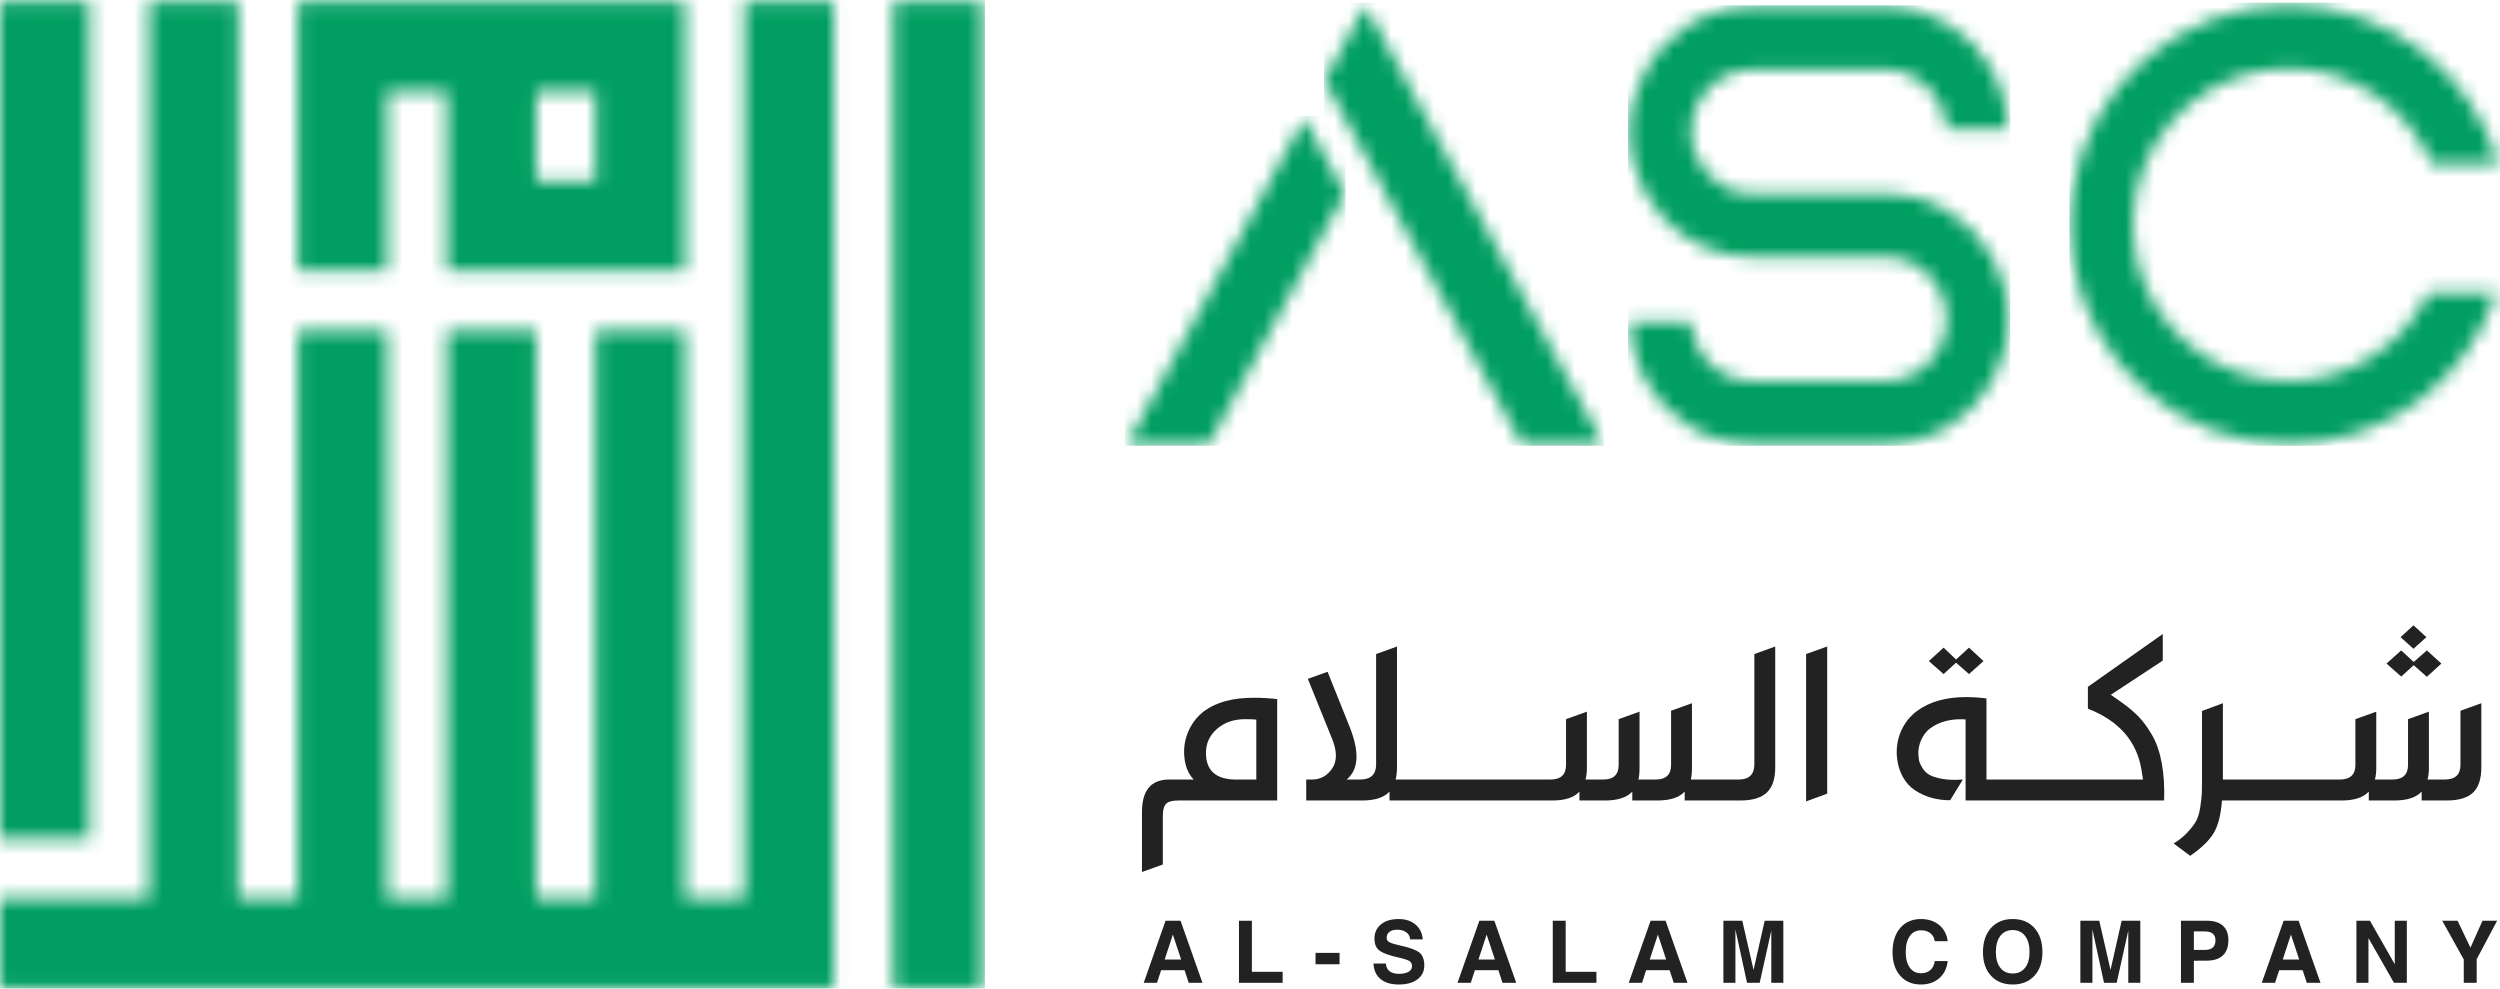 <svg width="177" height="70" viewBox="0 0 177 70" fill="none" xmlns="http://www.w3.org/2000/svg">
<g clip-path="url(#clip0_2002_1063)">
<path d="M82.46 67.934L83.038 66.168L83.624 67.934H82.46ZM83.052 65.189H82.521L80.974 69.583H81.447H81.916L82.207 68.689H83.867L84.161 69.583H84.647H85.133L83.583 65.189H83.052Z" fill="#222222"/>
<path d="M88.633 65.189H88.175H87.719V69.583H90.81V69.191V68.803H88.633V65.189Z" fill="#222222"/>
<path d="M93.14 68.27H94.841V67.463H93.14V68.27Z" fill="#222222"/>
<mask id="mask0_2002_1063" style="mask-type:luminance" maskUnits="userSpaceOnUse" x="-33" y="-87" width="243" height="244">
<path d="M-32.39 -86.256H209.28V156.339H-32.39V-86.256Z" fill="white"/>
</mask>
<g mask="url(#mask0_2002_1063)">
<path d="M99.238 66.968C98.8 66.87 98.514 66.785 98.379 66.714C98.242 66.641 98.174 66.539 98.174 66.408C98.174 66.225 98.24 66.082 98.371 65.978C98.502 65.875 98.684 65.824 98.917 65.824C99.184 65.824 99.4 65.885 99.567 66.008C99.734 66.13 99.825 66.297 99.841 66.508H100.731C100.697 66.068 100.526 65.718 100.219 65.458C99.912 65.198 99.513 65.068 99.023 65.068C98.498 65.068 98.082 65.193 97.773 65.444C97.465 65.695 97.311 66.033 97.311 66.46C97.311 66.84 97.428 67.119 97.661 67.298C97.896 67.479 98.36 67.647 99.054 67.803C99.432 67.888 99.679 67.969 99.793 68.047C99.912 68.125 99.971 68.246 99.971 68.411C99.971 68.579 99.889 68.71 99.725 68.805C99.56 68.9 99.332 68.947 99.04 68.947C98.757 68.947 98.536 68.884 98.376 68.758C98.216 68.632 98.132 68.452 98.123 68.219H97.243C97.264 68.693 97.43 69.059 97.741 69.317C98.053 69.574 98.486 69.703 99.04 69.703C99.592 69.703 100.03 69.582 100.354 69.339C100.678 69.096 100.84 68.768 100.84 68.356C100.84 67.946 100.733 67.648 100.519 67.463C100.304 67.275 99.877 67.11 99.238 66.968Z" fill="#222222"/>
<path d="M104.676 67.934L105.254 66.168L105.84 67.934H104.676ZM105.268 65.189H104.738L103.191 69.583H103.663H104.132L104.423 68.689H106.083L106.377 69.583H106.863H107.349L105.799 65.189H105.268Z" fill="#222222"/>
<path d="M110.85 65.188H110.391H109.936V69.583H113.027V69.191V68.803H110.85V65.188Z" fill="#222222"/>
<path d="M116.801 67.934L117.379 66.168L117.964 67.934H116.801ZM117.393 65.189H116.862L115.315 69.583H115.787H116.257L116.547 68.689H118.208L118.502 69.583H118.988H119.474L117.923 65.189H117.393Z" fill="#222222"/>
<path d="M124.939 65.188L124.152 68.672L123.354 65.188H122.683H122.016V69.583H122.444H122.868V65.807L123.69 69.583H124.138H124.586L125.408 65.889V69.583H125.836H126.26V65.188H125.599H124.939Z" fill="#222222"/>
<path d="M136.011 65.865C136.28 65.865 136.502 65.935 136.675 66.075C136.848 66.215 136.95 66.402 136.98 66.638H137.897C137.838 66.157 137.637 65.775 137.295 65.493C136.952 65.209 136.522 65.068 136.004 65.068C135.388 65.068 134.899 65.279 134.536 65.7C134.173 66.122 133.992 66.692 133.992 67.411C133.992 68.115 134.173 68.672 134.536 69.085C134.899 69.497 135.388 69.703 136.004 69.703C136.529 69.703 136.962 69.554 137.303 69.255C137.644 68.956 137.842 68.552 137.897 68.044H136.98C136.95 68.309 136.848 68.519 136.675 68.674C136.502 68.829 136.28 68.906 136.011 68.906C135.671 68.906 135.405 68.773 135.214 68.507C135.022 68.242 134.926 67.874 134.926 67.404C134.926 66.921 135.022 66.544 135.214 66.272C135.405 66.001 135.671 65.865 136.011 65.865Z" fill="#222222"/>
<path d="M143.374 68.521C143.163 68.789 142.871 68.923 142.5 68.923C142.125 68.923 141.833 68.789 141.623 68.521C141.413 68.253 141.308 67.881 141.308 67.405C141.308 66.916 141.414 66.535 141.625 66.26C141.836 65.986 142.128 65.848 142.5 65.848C142.871 65.848 143.163 65.986 143.374 66.26C143.585 66.535 143.691 66.916 143.691 67.405C143.691 67.881 143.585 68.253 143.374 68.521ZM142.5 65.068C141.856 65.068 141.344 65.279 140.964 65.7C140.585 66.122 140.394 66.692 140.394 67.411C140.394 68.115 140.585 68.672 140.964 69.085C141.344 69.497 141.856 69.703 142.5 69.703C143.145 69.703 143.658 69.497 144.036 69.085C144.415 68.672 144.604 68.115 144.604 67.411C144.604 66.692 144.415 66.122 144.036 65.7C143.658 65.279 143.145 65.068 142.5 65.068Z" fill="#222222"/>
<path d="M150.213 65.188L149.426 68.672L148.628 65.188H147.958H147.29V69.583H147.718H148.143V65.807L148.964 69.583H149.412H149.861L150.682 65.889V69.583H151.11H151.534V65.188H150.874H150.213Z" fill="#222222"/>
<path d="M156.664 67.087C156.536 67.2 156.345 67.257 156.089 67.257H155.326V65.944H156.089C156.345 65.944 156.536 65.997 156.664 66.102C156.792 66.208 156.856 66.365 156.856 66.573C156.856 66.802 156.792 66.973 156.664 67.087ZM156.243 65.188H154.867H154.412V69.583H154.871H155.326V68.02C155.584 68.013 155.889 68.01 156.243 68.013C156.741 68.013 157.119 67.889 157.38 67.643C157.64 67.397 157.77 67.037 157.77 66.563C157.77 66.116 157.64 65.775 157.38 65.54C157.119 65.306 156.741 65.188 156.243 65.188Z" fill="#222222"/>
<path d="M161.619 67.934L162.198 66.168L162.783 67.934H161.619ZM162.211 65.189H161.681L160.134 69.583H160.606H161.075L161.366 68.689H163.026L163.32 69.583H163.806H164.292L162.742 65.189H162.211Z" fill="#222222"/>
<path d="M169.549 65.188V68.27L167.793 65.188H167.314H166.834V69.583H167.262H167.687V66.418L169.494 69.583H169.949H170.404V65.188H169.977H169.549Z" fill="#222222"/>
<path d="M176.28 65.188H175.76L174.908 67.095L173.997 65.188H173.449H172.909L174.435 67.93V69.583H174.894H175.349V67.913L176.797 65.188H176.28Z" fill="#222222"/>
<path d="M86.168 51.602C86.693 51.145 87.357 50.917 88.16 50.917C88.492 50.917 88.755 50.928 88.947 50.949V55.19H87.373C86.045 55.147 85.381 54.518 85.381 53.303C85.381 52.626 85.643 52.059 86.168 51.602ZM82.329 57.722C82.329 57.367 82.398 57.103 82.538 56.931C82.677 56.76 82.982 56.674 83.454 56.674H90.425V49.498C89.911 49.433 89.36 49.401 88.771 49.401C87.282 49.401 86.115 49.713 85.269 50.336C84.787 50.702 84.42 51.159 84.168 51.707C83.917 52.255 83.807 52.83 83.839 53.432C83.882 54.185 84.107 54.771 84.514 55.19H82.779C81.493 55.19 80.851 55.959 80.851 57.496V61.737L82.329 61.205V57.722Z" fill="#222222"/>
<path d="M125.092 56.109C125.488 55.733 125.686 55.142 125.686 54.335V45.773L124.208 46.305V54.11C124.208 54.83 123.839 55.19 123.1 55.19H121.67H121.59H119.71C119.764 54.986 119.791 54.701 119.791 54.335V49.788L118.313 50.32V54.158C118.313 54.846 117.948 55.19 117.22 55.19H115.999C116.053 54.986 116.08 54.701 116.08 54.335V50.385L114.602 50.917V54.158C114.602 54.846 114.238 55.19 113.509 55.19H112.256C112.321 54.954 112.353 54.669 112.353 54.335V50.385L110.875 50.917V54.158C110.875 54.846 110.506 55.19 109.767 55.19H106.377H106.297H103.791H103.71H101.204H101.124H98.811C98.875 54.932 98.907 54.647 98.907 54.335V45.773L97.429 46.305V54.11C97.429 54.83 97.054 55.19 96.305 55.19H95.341C96.198 54.491 96.267 53.244 95.55 51.449L93.992 47.563L92.594 48.062L94.329 52.352C94.672 53.212 94.666 53.9 94.313 54.416C93.96 54.932 93.488 55.19 92.899 55.19H92.481V56.674H96.449C97.349 56.674 97.992 56.464 98.377 56.045V56.674H101.124H101.204H103.71H103.791H106.297H106.377H109.911C110.811 56.674 111.448 56.464 111.823 56.045V56.674H113.638C114.538 56.674 115.18 56.464 115.566 56.045V56.674H117.349C118.248 56.674 118.891 56.464 119.276 56.045V56.674H121.59H121.67H123.228C124.074 56.674 124.695 56.486 125.092 56.109Z" fill="#222222"/>
<path d="M127.871 56.738L129.365 56.19V45.773L127.871 46.305V56.738Z" fill="#222222"/>
<path d="M138.489 46.917L139.405 47.724L140.433 46.805L139.405 45.853L138.489 46.692L137.606 45.853L136.562 46.805L137.606 47.724L138.489 46.917Z" fill="#222222"/>
<path d="M152.369 52.046C152.058 51.508 151.734 51.068 151.397 50.723C151.059 50.379 150.655 50.041 150.184 49.707L149.445 49.191L153.124 46.772V44.886L147.822 48.627V50.175C150.007 51.024 151.271 52.459 151.613 54.48L151.726 55.19H145.477H145.397H142.875H142.81H140.642V49.449C140.128 49.385 139.646 49.353 139.196 49.353C137.771 49.353 136.615 49.681 135.726 50.336C135.244 50.691 134.875 51.148 134.618 51.707C134.361 52.266 134.254 52.873 134.296 53.529C134.339 54.078 134.476 54.561 134.706 54.98C134.936 55.4 135.233 55.728 135.598 55.964C135.961 56.201 136.35 56.375 136.762 56.488C137.174 56.601 137.611 56.657 138.072 56.657L138.971 55.19C138.403 55.233 137.913 55.217 137.501 55.142C137.089 55.067 136.781 54.967 136.577 54.843C136.374 54.72 136.21 54.553 136.088 54.343C135.964 54.134 135.892 53.967 135.871 53.844C135.849 53.72 135.833 53.578 135.823 53.416C135.801 53.072 135.868 52.728 136.023 52.384C136.178 52.04 136.385 51.772 136.642 51.578C137.306 51.084 138.146 50.868 139.164 50.933V56.674H142.81H142.875H145.397H145.477H153.22C153.252 55.685 153.196 54.8 153.051 54.021C152.907 53.242 152.679 52.583 152.369 52.046Z" fill="#222222"/>
<path d="M171.79 45.111L170.874 44.273L169.959 45.111L170.874 45.934L171.79 45.111Z" fill="#222222"/>
<path d="M170.89 47.095L171.822 47.917L172.85 46.982L171.822 46.047L170.89 46.869L170.007 46.047L168.963 46.982L170.007 47.901L170.89 47.095Z" fill="#222222"/>
<path d="M173.236 56.674C174.082 56.674 174.7 56.488 175.091 56.117C175.482 55.746 175.678 55.153 175.678 54.335V49.788L174.2 50.32V54.158C174.2 54.846 173.83 55.19 173.091 55.19H171.87C171.935 54.954 171.967 54.669 171.967 54.335V50.385L170.489 50.917V54.158C170.489 54.846 170.119 55.19 169.38 55.19H168.144C168.208 54.954 168.24 54.669 168.24 54.335V50.385L166.762 50.917V54.158C166.762 54.846 166.392 55.19 165.654 55.19H162.264H162.184H159.678H159.597H157.381V49.788L155.903 50.336V54.755V54.997C155.903 55.534 155.897 55.929 155.887 56.182C155.876 56.435 155.838 56.765 155.774 57.174C155.71 57.582 155.611 57.904 155.477 58.141C155.343 58.377 155.145 58.638 154.882 58.923C154.62 59.208 154.291 59.474 153.895 59.721L155.067 60.592C155.86 60.044 156.414 59.506 156.73 58.98C157.046 58.453 157.241 57.684 157.316 56.674H159.597H159.678H162.184H162.264H165.782C166.682 56.674 167.324 56.464 167.71 56.045V56.674H169.525C170.425 56.674 171.067 56.464 171.453 56.045V56.674H173.236Z" fill="#222222"/>
</g>
<mask id="mask1_2002_1063" style="mask-type:luminance" maskUnits="userSpaceOnUse" x="79" y="8" width="17" height="24">
<path d="M79.812 31.439H85.591L95.21 13.702L92.336 8.351L79.812 31.439Z" fill="white"/>
</mask>
<g mask="url(#mask1_2002_1063)">
<rect x="79.641" y="8.224" width="15.623" height="23.333" fill="#009E60"/>
</g>
<mask id="mask2_2002_1063" style="mask-type:luminance" maskUnits="userSpaceOnUse" x="93" y="0" width="21" height="32">
<path d="M96.656 0.383L93.77 5.707L96.658 11.033L107.725 31.439H113.505L99.548 5.707L96.658 0.38L96.656 0.383Z" fill="white"/>
</mask>
<g mask="url(#mask2_2002_1063)">
<rect x="93.74" y="0.191" width="19.815" height="31.366" fill="#009E60"/>
</g>
<mask id="mask3_2002_1063" style="mask-type:luminance" maskUnits="userSpaceOnUse" x="115" y="0" width="28" height="32">
<path d="M133.27 0.478H124.047C120.82 0.478 118.004 2.276 116.508 4.942C115.782 6.237 115.368 7.736 115.368 9.335C115.368 10.933 115.782 12.433 116.508 13.727C116.873 14.376 117.314 14.972 117.822 15.505C119.398 17.161 121.604 18.191 124.047 18.191H133.509C135.883 18.191 137.813 20.161 137.813 22.583C137.813 25.006 135.883 26.976 133.509 26.976H124.06C121.757 26.976 119.872 25.131 119.747 22.812H115.368C115.409 24.326 115.821 25.744 116.512 26.976C118.013 29.642 120.83 31.439 124.06 31.439H133.509C136.735 31.439 139.551 29.642 141.047 26.976C141.773 25.681 142.188 24.181 142.188 22.583C142.188 20.985 141.773 19.485 141.047 18.191C139.551 15.524 136.735 13.727 133.509 13.727H124.814C124.566 13.705 124.314 13.693 124.06 13.693C123.912 13.693 123.765 13.698 123.619 13.705C121.445 13.486 119.742 11.61 119.742 9.335C119.742 6.912 121.673 4.942 124.047 4.942H133.656C135.886 5.024 137.687 6.836 137.809 9.101H142.188C142.147 7.589 141.736 6.173 141.046 4.942C141.045 4.941 141.045 4.939 141.043 4.938C139.578 2.334 136.857 0.559 133.722 0.478C133.646 0.475 133.572 0.474 133.496 0.474C133.42 0.474 133.346 0.475 133.27 0.478Z" fill="white"/>
</mask>
<g mask="url(#mask3_2002_1063)">
<rect x="115.269" y="0.382" width="27.055" height="31.175" fill="#009E60"/>
</g>
<mask id="mask4_2002_1063" style="mask-type:luminance" maskUnits="userSpaceOnUse" x="146" y="0" width="31" height="32">
<path d="M146.705 13.722C146.602 14.437 146.551 15.167 146.551 15.91C146.551 16.683 146.607 17.444 146.717 18.186C147.813 25.684 154.248 31.439 162.021 31.439C168.896 31.439 174.724 26.937 176.737 20.71H171.952C170.169 24.415 166.388 26.976 162.021 26.976C156.719 26.976 152.281 23.201 151.231 18.186C151.079 17.451 150.998 16.689 150.998 15.91C150.998 15.161 151.072 14.429 151.214 13.722C152.228 8.665 156.688 4.844 162.021 4.844C166.573 4.844 170.489 7.628 172.169 11.589H176.882C175.02 5.115 169.071 0.38 162.021 0.38C154.217 0.38 147.762 6.181 146.705 13.722Z" fill="white"/>
</mask>
<g mask="url(#mask4_2002_1063)">
<rect x="146.516" y="0.191" width="30.484" height="31.366" fill="#009E60"/>
</g>
<mask id="mask5_2002_1063" style="mask-type:luminance" maskUnits="userSpaceOnUse" x="0" y="0" width="70" height="70">
<path d="M63.246 69.956H69.571V0.127H63.246V69.956ZM52.706 0.127V63.607H48.492V23.402H42.167V63.607H37.952V23.402H31.627V63.607H27.413V23.402H21.087V63.607H16.873V0.127H10.548V63.607H0.008V69.956H59.031V0.127H52.706ZM21.087 0.127V19.172H27.413V6.476H31.627V19.172H48.492V0.127H21.087ZM37.952 6.476H42.17V12.822H37.952V6.476ZM0.008 59.376H6.333V0.127H0.008V59.376Z" fill="white"/>
</mask>
<g mask="url(#mask5_2002_1063)">
<rect y="-6.10352e-05" width="69.733" height="70" fill="#009E60"/>
</g>
</g>
<defs>
<clipPath id="clip0_2002_1063">
<rect width="177" height="70" fill="white"/>
</clipPath>
</defs>
</svg>
